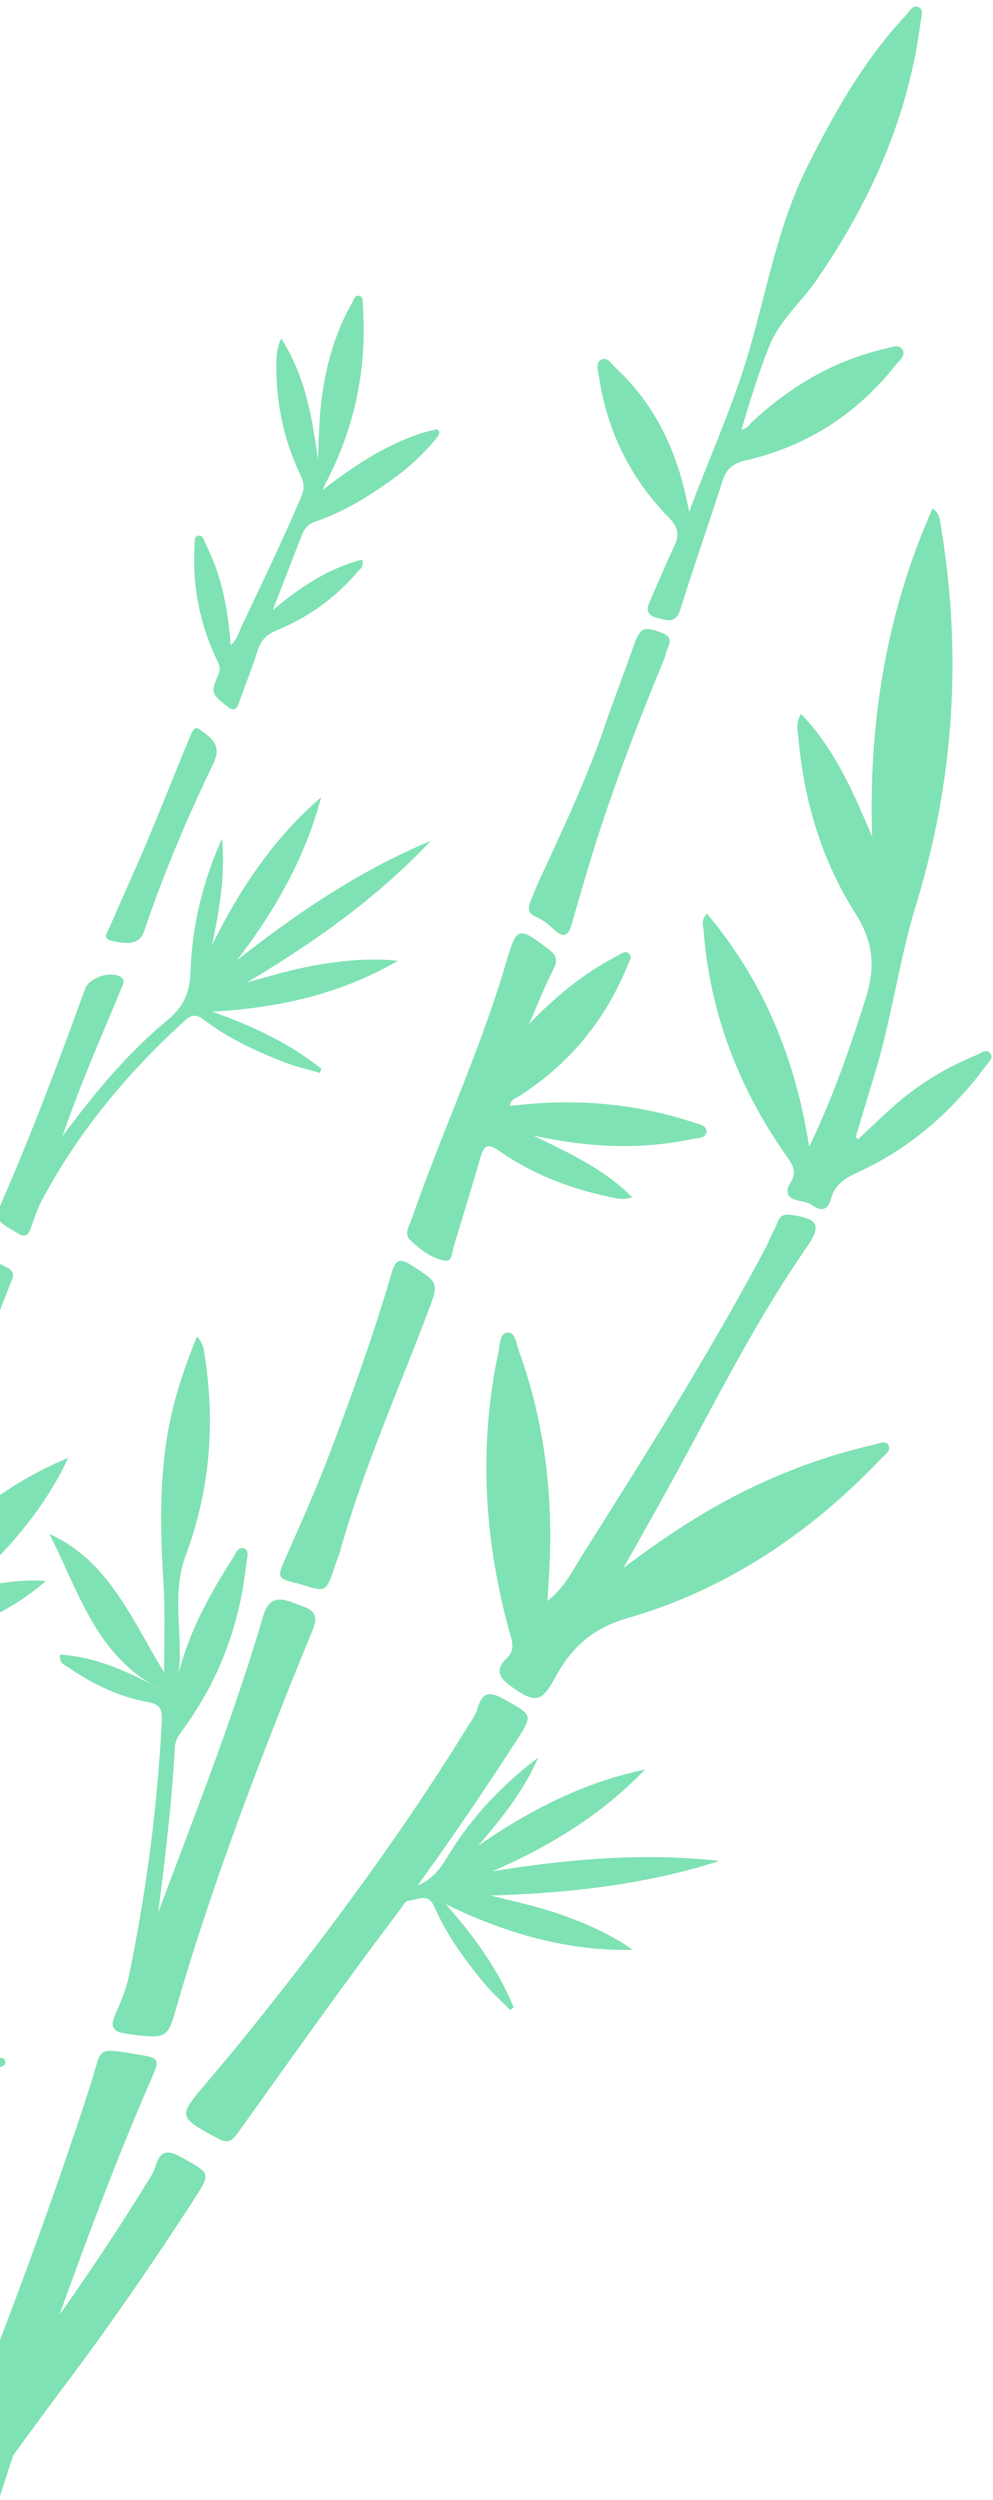 <svg xmlns="http://www.w3.org/2000/svg" width="128" height="322" viewBox="0 0 128 322">
    <g fill="#7FE2B4" fill-rule="evenodd">
        <path d="M110.609 146.738c1.564-1.453 3.098-2.942 4.697-4.357 3.14-2.77 6.688-4.905 10.563-6.487.562-.229 1.298-.949 1.827-.15.383.576-.3 1.118-.653 1.59-4.391 5.903-9.789 10.624-16.516 13.68-1.641.75-2.916 1.584-3.417 3.39-.365 1.317-1.1 1.768-2.365.852-.418-.3-.984-.452-1.504-.543-1.566-.27-2.241-.966-1.287-2.49.741-1.182.309-2.068-.431-3.114-6.224-8.78-9.993-18.485-10.83-29.266-.048-.65-.375-1.368.45-2.15 7.212 8.602 11.363 18.488 13.158 30.006 3.131-6.503 5.283-12.775 7.294-19.13 1.264-4.001 1.008-7.241-1.354-10.961-4.376-6.888-6.666-14.664-7.35-22.848-.067-.803-.365-1.663.385-2.789 4.404 4.57 6.732 10.164 9.14 15.773-.455-14.652 1.793-28.73 7.791-42.26.997.724.952 1.557 1.07 2.273 2.765 16.52 1.71 32.756-3.2 48.808-2.2 7.196-3.159 14.732-5.374 21.943-.81 2.64-1.598 5.288-2.396 7.933l.302.297zM80.365 201.95c4.944-3.723 10.082-7.179 15.679-9.938 5.337-2.627 10.89-4.65 16.696-5.956.577-.13 1.346-.548 1.731.006.517.751-.354 1.245-.78 1.695-9.181 9.666-19.975 16.954-32.798 20.656-4.558 1.318-7.237 3.798-9.324 7.65-1.77 3.266-2.594 3.34-5.647 1.175-1.507-1.067-2.214-2.15-.602-3.667 1.204-1.135.626-2.381.282-3.643-3.222-11.845-3.908-23.793-1.342-35.853.193-.919.158-2.421 1.186-2.45.998-.029 1.119 1.491 1.443 2.384 3.39 9.328 4.471 18.975 3.883 28.84l-.205 3.35c2.32-1.829 3.348-4.106 4.613-6.107 8.14-12.86 16.24-25.748 23.414-39.185.47-.88.799-1.837 1.292-2.699.44-.771.4-1.939 1.966-1.738 3.642.466 4.133 1.304 2.073 4.272-6.42 9.246-11.453 19.289-16.817 29.142-2.203 4.049-4.491 8.045-6.743 12.066M30.362 263.809C41.12 250.55 51.335 236.9 60.307 222.352c.444-.719.972-1.431 1.21-2.223.647-2.169 1.528-2.38 3.562-1.218 3.493 2 3.698 1.87 1.527 5.227-5.258 8.131-10.739 16.1-16.562 23.849-6.596 8.783-12.956 17.744-19.347 26.68-.831 1.16-1.332 1.476-2.713.72-5.061-2.775-5.096-2.707-1.33-7.16 1.241-1.467 2.472-2.944 3.708-4.418M-11.164 322.836C-.407 309.577 9.81 295.927 18.781 281.38c.444-.718.972-1.43 1.21-2.222.647-2.17 1.528-2.38 3.562-1.218 3.493 1.999 3.698 1.87 1.527 5.227-5.258 8.13-10.739 16.1-16.562 23.848-6.596 8.783-12.956 17.744-19.347 26.68-.831 1.16-1.332 1.477-2.713.72-5.061-2.775-5.096-2.707-1.33-7.159 1.241-1.468 2.472-2.945 3.708-4.419M20.396 246.315c.895-7.05 1.756-14.084 2.136-21.167.051-.981.54-1.689 1.077-2.423 4.675-6.373 7.31-13.53 8.14-21.367.069-.651.446-1.603-.259-1.91-.77-.337-1.088.634-1.435 1.175-2.985 4.632-5.618 9.432-7.027 14.866.608-5.023-.993-10.034.91-15.14 3.107-8.336 3.847-17.049 2.424-25.886-.108-.665-.102-1.395-.98-2.3-1.123 2.766-2.054 5.366-2.792 8.063-2.17 7.91-1.985 15.945-1.503 24.024.21 3.527.06 7.077.074 11.17-4.247-6.959-7.147-14.392-14.802-17.856 3.818 7.422 6.049 15.96 14.585 20.134-4.22-2.295-8.393-4.286-13.205-4.583-.197 1.17.725 1.395 1.27 1.768 3.073 2.103 6.396 3.684 10.078 4.348 1.38.249 1.848.843 1.778 2.235-.553 11.134-1.996 22.152-4.257 33.058-.363 1.755-1.097 3.452-1.817 5.105-.634 1.462-.105 2.062 1.289 2.271.617.094 1.236.197 1.859.264 3.5.382 3.755.037 4.726-3.334 2.927-10.163 6.415-20.143 10.162-30.03a691.181 691.181 0 0 1 7.455-18.806c.649-1.572.492-2.48-1.119-3.049-.584-.208-1.158-.454-1.746-.653-1.825-.62-2.892-.215-3.501 1.869-3.797 12.96-8.79 25.507-13.52 38.154M88.828 65.945c-1.371-7.594-4.266-13.712-9.492-18.593-.516-.483-1.037-1.454-1.851-1.008-.756.413-.387 1.4-.281 2.124 1.04 7.029 4.04 13.125 9 18.186 1.18 1.204 1.41 2.206.724 3.658-1.065 2.26-2.034 4.568-3.04 6.858-.44 1.01-.85 1.983.768 2.395 1.316.332 2.45.867 3.065-1.12 1.71-5.508 3.631-10.95 5.392-16.443.494-1.543 1.288-2.306 2.97-2.691 7.855-1.806 14.326-5.922 19.337-12.256.466-.591 1.463-1.287.848-2.121-.463-.626-1.45-.193-2.176-.024-6.53 1.518-12.103 4.795-17.005 9.299-.44.402-.747.996-1.513 1.141 1.084-3.653 2.174-7.223 3.562-10.705 1.35-3.386 4.147-5.71 6.15-8.618 6.923-10.05 11.785-20.914 13.367-33.108.087-.666.463-1.602-.155-1.948-.845-.473-1.308.554-1.78 1.058-5.332 5.688-9.094 12.378-12.588 19.296-4.127 8.18-5.446 17.194-8.156 25.786-1.97 6.244-4.674 12.171-7.146 18.834M81.497 154.203c-3.675-3.669-8.078-5.663-12.768-7.954 7.072 1.557 13.756 1.867 20.467.464.698-.146 1.827-.07 1.867-.96.04-.843-1.056-.986-1.753-1.216-6.97-2.281-14.119-2.976-21.409-2.318-.687.063-1.373.132-2.174.21.104-.867.805-.997 1.27-1.296 6.474-4.152 11.092-9.823 13.964-16.938.18-.438.562-.942.134-1.347-.524-.49-1.055.021-1.511.258-4.31 2.223-7.992 5.253-11.392 8.796 1.012-2.304 1.932-4.653 3.07-6.891.619-1.212.599-1.89-.56-2.761-3.883-2.913-4.08-2.998-5.47 1.734-3.32 11.305-8.334 21.974-12.185 33.078-.305.88-1.037 1.858-.122 2.713 1.27 1.188 2.721 2.294 4.42 2.607.969.175.937-1.18 1.167-1.927 1.162-3.787 2.324-7.574 3.416-11.38.437-1.518.922-1.882 2.395-.854 4.449 3.107 9.45 4.969 14.75 6.047.675.138 1.36.282 2.424-.065"/>
        <path d="M8.977 294.529c3.873-10.622 7.073-18.843 10.605-26.938 1.014-2.323.936-2.517-1.512-2.923-5.889-.969-4.827-1.057-6.368 3.723-3.587 11.118-7.545 22.106-11.701 33.02-2.523 6.62-5.318 13.14-7.964 19.713-.93 2.316-.651 2.984 1.549 4.15.246.13.51.225.757.346 3.663 1.775 3.719 1.795 5.022-2.183 3.41-10.436 6.662-20.928 9.612-28.908M43.784 200.002c2.826-10.235 7.367-20.468 11.334-30.913 1.484-3.908 1.491-3.826-2.077-6.123-1.47-.948-2.023-.8-2.537.93-2.455 8.326-5.38 16.5-8.51 24.594-1.625 4.202-3.483 8.315-5.299 12.44-.955 2.171-.904 2.393 1.337 2.936.268.062.539.13.806.214 3.211 1.012 3.21 1.014 4.316-2.348.131-.396.286-.784.63-1.73M78.412 92.168c-2.428 7.405-5.757 14.432-9.023 21.486-.378.818-.682 1.672-1.033 2.504-.352.828-.238 1.501.65 1.884.975.422 1.771 1.07 2.534 1.794.981.933 1.704.754 2.09-.57.698-2.4 1.376-4.803 2.093-7.197 2.682-8.992 6.018-17.75 9.577-26.428.185-.449.413-.893.505-1.365.198-.964 1.29-2.098-.46-2.759-2.343-.888-2.805-.708-3.583 1.448-1.11 3.07-2.233 6.137-3.35 9.203"/>
        <g>
            <path d="M41.23 138.194c-1.528-.453-3.097-.8-4.576-1.378-3.677-1.429-7.25-3.09-10.41-5.496-.863-.656-1.509-.68-2.35.08-7.402 6.698-13.711 14.268-18.44 23.091-.633 1.18-1.052 2.48-1.499 3.751-.323.915-.806 1.163-1.638.637-.096-.06-.185-.127-.284-.186-2.808-1.656-2.775-1.64-1.465-4.659 3.803-8.77 7.149-17.719 10.407-26.702.517-1.413 3.329-2.328 4.582-1.503.68.45.268 1.022.072 1.499-1.412 3.431-2.884 6.84-4.28 10.276a206.94 206.94 0 0 0-3.321 8.782c4.036-5.445 8.324-10.664 13.541-14.978 2.11-1.745 2.912-3.608 2.996-6.294.184-5.928 1.615-11.64 4.043-17.105.465 4.635-.326 9.146-1.262 13.689 3.551-7.17 7.907-13.734 14.05-19.011-2.06 7.79-5.947 14.615-10.849 20.99 7.741-6.074 15.826-11.568 24.959-15.363-6.897 7.35-15.024 13.073-23.645 18.207 3.157-.858 6.29-1.8 9.526-2.322 3.27-.528 6.546-.81 9.896-.445-7.26 4.214-15.166 6.07-23.93 6.545 5.325 1.886 9.99 4.1 14.074 7.36-.065.179-.132.356-.198.535M62.441 255.473c-2.524-3.033-4.843-6.217-6.44-9.855-.437-.992-.99-1.326-2.094-1.068-9.722 2.27-8.692.123-2.037-1.12 2.691-.503 4.296-1.745 5.671-4.053 3.035-5.096 7.055-9.397 11.829-13-1.84 4.279-4.72 7.84-7.74 11.36 6.582-4.549 13.574-8.179 21.505-9.815-5.578 5.814-12.288 9.9-19.665 13.098 9.715-1.559 19.45-2.445 29.277-1.336-9.595 3.085-19.478 4.15-29.507 4.461 3.178.78 6.374 1.476 9.457 2.587 3.116 1.124 6.119 2.465 8.87 4.408-8.391.166-16.205-2.043-24.1-5.876 3.742 4.23 6.748 8.429 8.74 13.26l-.432.372c-1.117-1.137-2.32-2.202-3.334-3.423zM-4.592 204.786c3.493-.698 6.913-1.426 10.488-1.164-4.24 3.776-9.272 5.921-15.169 7.567 2.95.671 5.447 1.252 7.765 2.997-2.086.633-3.872.347-5.617.086-2.221-.336-4.447-.748-6.505-1.71-1.001-.468-1.422-.278-1.775.839-2.164 6.811-4.013 13.698-5.434 20.701-.533 2.637-.595 2.651-2.76 1.216-2.74-1.818-2.686-1.8-1.627-4.852 2.823-8.121 5.384-16.326 7.849-24.56.807-2.693 1.644-5.374 2.398-8.08.312-1.123 1.029-1.263 2.03-1.277 3.855-.06 3.85-.091 2.393 3.438a24.887 24.887 0 0 0-1.145 3.38C-6.018 196.639.584 191.17 8.792 187.77c-3.132 6.72-7.93 12.091-13.384 17.016M-15.397 260.475c-.673 3.998-2.507 7.463-4.394 11.073.838.004 1.265-.475 1.701-.828a130.532 130.532 0 0 0 4.139-3.467c1.997-1.746 3.733-3.646 4.827-6.174 1.097-2.532 2.817-4.733 4.903-6.589.466-.411 1.025-1.292 1.612-.844.578.438-.1 1.252-.344 1.83-1.304 3.116-3.283 5.755-5.84 7.949-.93.802-1.724 1.697-2.552 3.084 3.592-1.046 6.89-1.624 10.277-1.457.112.007.226-.015.337-.004.525.057 1.299-.19 1.425.49.105.573-.661.668-1.095.862-3.72 1.648-7.628 2.29-11.68 2.08-.56-.028-1.138-.222-1.624.185-2.396 2.003-4.757 4.052-7.785 5.944 5.046.41 9.382 1.518 13.71 4.141-1.998.629-3.6.38-5.151.192-3.092-.372-6.062-1.251-8.785-2.796-.852-.486-1.502-.446-2.314.064-2.19 1.38-4.471 2.63-6.896 3.54-1.73.648-2.593 1.734-2.868 3.552-.382 2.507-.467 2.493-2.925 2.532-.055-.001-.111.008-.169.012-3.575.116-3.715.605-2.564-3.396 3.757-13.077 7.01-26.283 10.662-39.386.333-1.19.585-2.406.884-3.605.244-.98.793-1.144 1.602-.581.094.066.19.122.28.19 3.84 2.797 3.416 1.589 1.983 5.93-1.811 5.495-3.586 10.999-5.061 16.604a272.697 272.697 0 0 0-3.656 15.775c-.095.467-.464 1.057 0 1.422.454.357.954-.108 1.397-.302 2.632-1.146 5.17-2.475 7.644-3.939 1.106-.655 1.704-1.47 1.997-2.722.945-4.06 2.925-7.644 5.384-10.977.165-.221.332-.456.939-.384M35.165 78.574c3.453-2.861 7.06-5.343 11.492-6.5.33.896-.297 1.27-.657 1.688-2.845 3.293-6.31 5.771-10.317 7.42-1.327.545-2.08 1.308-2.5 2.676-.694 2.254-1.605 4.439-2.386 6.668-.341.972-.741 1.086-1.561.416-2.029-1.656-2.083-1.64-1.042-4.221.31-.765-.043-1.302-.323-1.903-2.128-4.575-3.09-9.378-2.797-14.426.03-.498-.117-1.22.387-1.37.712-.213.828.616 1.06 1.068 2.048 4.03 2.87 8.378 3.216 13.007.871-.746 1.079-1.744 1.485-2.597 2.603-5.487 5.232-10.962 7.617-16.55.417-.973.385-1.753-.073-2.7-2.22-4.589-3.208-9.463-3.137-14.549.012-.945.052-1.899.62-3.114 3.131 4.907 3.993 10.202 4.73 15.594.114-2.257.13-4.523.367-6.767.494-4.68 1.645-9.186 3.993-13.322.233-.415.357-1.124.962-.987.589.136.447.852.479 1.316.513 7.686-.897 14.996-4.33 21.903-.29.584-.62 1.15-.852 1.784 3.053-2.364 6.184-4.54 9.687-6.127 1.386-.628 2.801-1.178 4.291-1.515.36-.08.836-.362 1.034.128.086.207-.171.627-.372.872a28.529 28.529 0 0 1-5.123 4.876c-3.223 2.383-6.599 4.525-10.424 5.823-.968.328-1.473.95-1.812 1.825-1.236 3.196-2.476 6.388-3.714 9.584M1.473 164.99a265.119 265.119 0 0 0-5.235 14.376 379.898 379.898 0 0 0-3.548 11.238c-.355 1.183-.939 1.578-2.182 1.505-3.655-.211-3.595-.138-2.26-3.64 3.204-8.393 6.126-16.89 8.923-25.425.434-1.33.87-1.727 2.048-.796.482.38 1.034.689 1.592.952.821.387 1.094.932.662 1.79"/>
            <path d="M14.564 121.21c-1.449-.243-.778-1.025-.514-1.626 1.593-3.658 3.253-7.286 4.804-10.96 1.897-4.504 3.693-9.049 5.56-13.564.672-1.637.77-1.572 2.199-.46 1.407 1.1 1.678 2.111.85 3.833-3.366 6.987-6.396 14.123-8.868 21.484-.5 1.489-1.7 1.837-4.031 1.293"/>
        </g>
    </g>
</svg>
